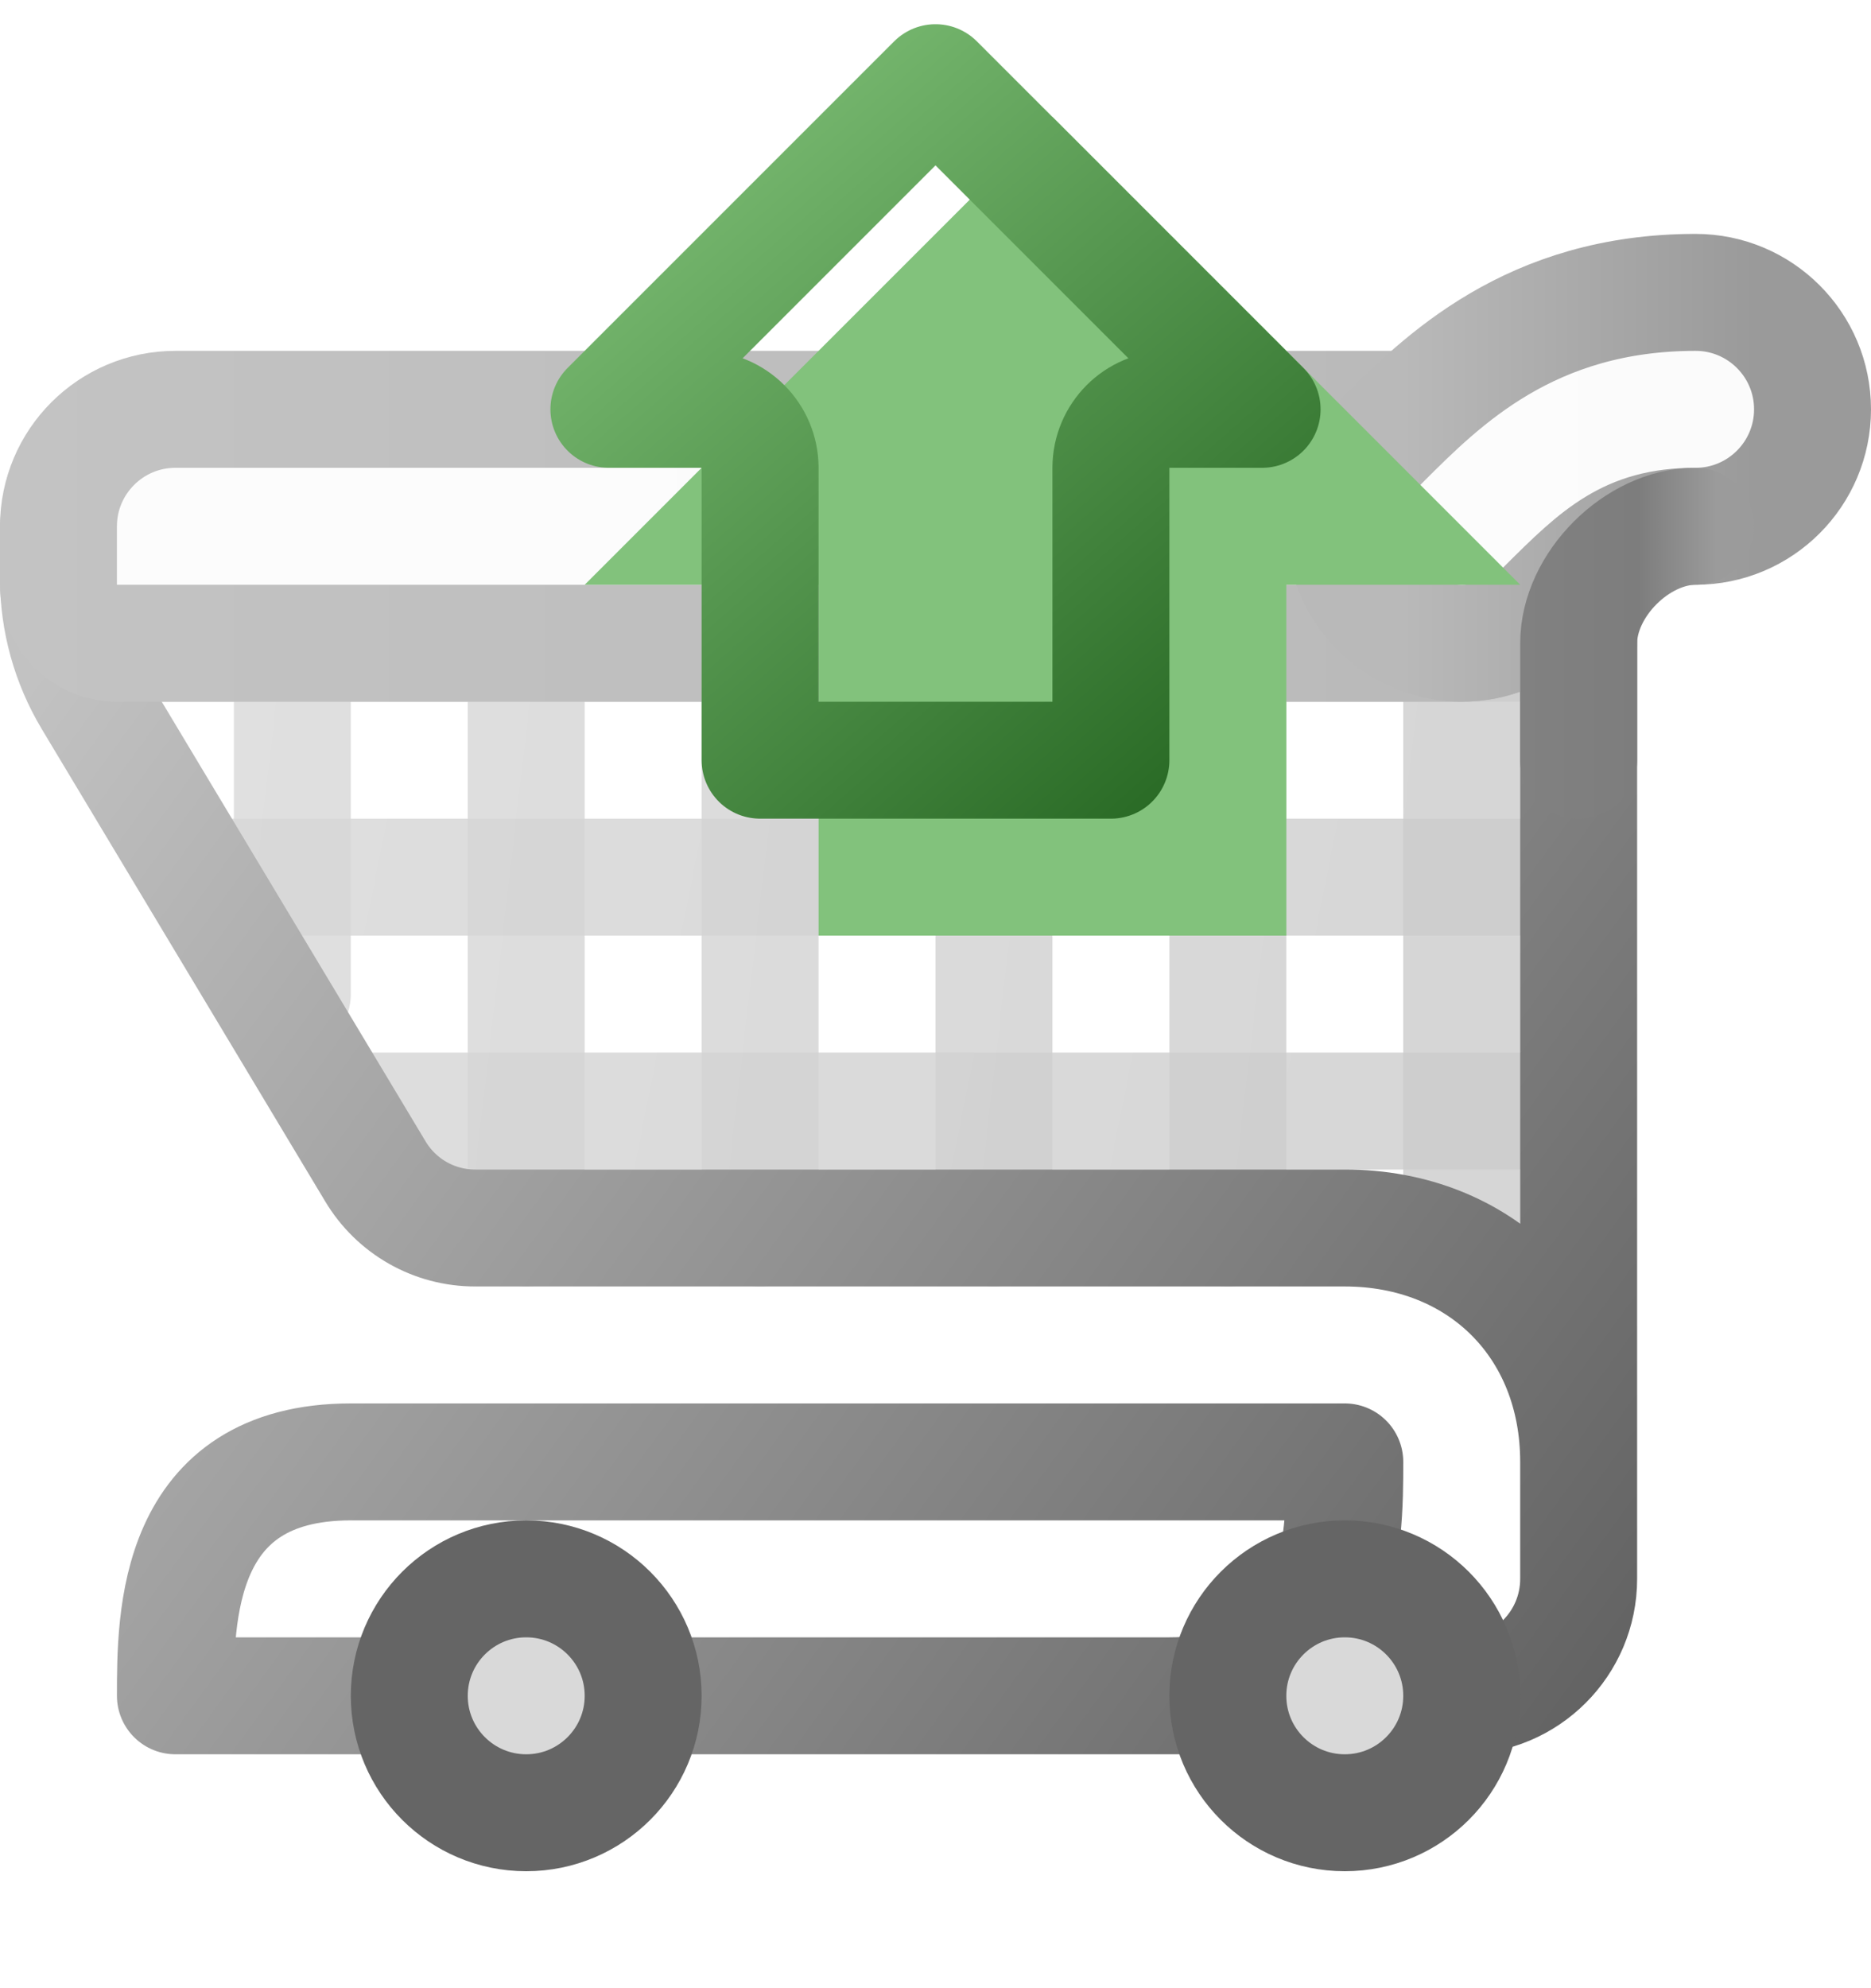 <svg width="16" height="17" viewBox="0 0 16 17" fill="none" xmlns="http://www.w3.org/2000/svg">
<path d="M1 5.5H13.5M2 7.5H13M3 9.5H13" stroke="url(#paint0_linear_474_8009)" stroke-opacity="0.8" stroke-linecap="round" stroke-linejoin="round"/>
<path d="M4.5 5.5V10.5M6.5 5.5V10.5M8.5 5.5V10.5M10.5 5.5V10.5M2.5 5.5V8.5M12.5 5.5V10.5" stroke="url(#paint1_linear_474_8009)" stroke-opacity="0.8" stroke-linecap="round" stroke-linejoin="round"/>
<path d="M13.5 5.5V12.5M13.5 12.5V13.5C13.5 14.052 13.052 14.5 12.5 14.5H10M13.5 12.5C13.5 11.33 12.66 10.5 11.5 10.5C10.491 10.5 5.714 10.5 4.063 10.5C3.712 10.5 3.389 10.316 3.209 10.014L0.785 5.975C0.599 5.664 0.5 5.309 0.5 4.946V4.5M10 14.5H3H1.5C1.5 13.833 1.5 12.5 3 12.5C3.8 12.5 8.833 12.5 11.5 12.5C11.5 13.167 11.5 14.5 10 14.5Z" stroke="url(#paint2_linear_474_8009)" stroke-linecap="round" stroke-linejoin="round"/>
<circle cx="4.5" cy="14.5" r="1" fill="#D9D9D9" stroke="#656565"/>
<circle cx="11.5" cy="14.5" r="1" fill="#D9D9D9" stroke="#656565"/>
<path d="M0.5 5C0.5 5.276 0.724 5.5 1 5.5H1.5H12.5C13.052 5.5 13.5 5.052 13.5 4.5C13.5 3.948 13.052 3.5 12.5 3.5H1.5C0.948 3.5 0.5 3.948 0.5 4.5V5Z" fill="url(#paint3_linear_474_8009)" stroke="url(#paint4_linear_474_8009)" stroke-linecap="round" stroke-linejoin="round"/>
<path d="M11.808 3.777C11.812 3.774 11.816 3.77 11.819 3.766C12.331 3.255 13.085 2.5 14.5 2.5C15.052 2.5 15.5 2.948 15.5 3.5C15.5 4.052 15.052 4.5 14.5 4.5C14.197 4.5 13.999 4.567 13.827 4.67C13.636 4.784 13.462 4.952 13.207 5.207C12.817 5.598 12.183 5.598 11.793 5.207C11.402 4.817 11.402 4.183 11.793 3.793L11.793 3.793M11.808 3.777L11.793 3.793M11.808 3.777C11.808 3.777 11.808 3.777 11.808 3.777M11.808 3.777L11.808 3.777M11.793 3.793L11.808 3.777M11.793 3.793L11.808 3.777" fill="url(#paint5_linear_474_8009)" stroke="url(#paint6_linear_474_8009)" stroke-linecap="round" stroke-linejoin="round"/>
<path d="M14.5 4.5C14 4.5 13.5 5 13.5 5.5V6.5" stroke="url(#paint7_linear_474_8009)" stroke-linecap="round" stroke-linejoin="round"/>
<g filter="url(#filter0_i_474_8009)">
<path d="M6 4V7H10V4H12L8 0L4 4H6Z" fill="#82C27C"/>
</g>
<path d="M6.5 4C6.5 3.724 6.276 3.5 6 3.5H5.207L8 0.707L10.793 3.5H10C9.724 3.5 9.5 3.724 9.5 4V6.5H6.5V4Z" stroke="url(#paint8_linear_474_8009)" stroke-linejoin="round"/>
<defs>
<filter id="filter0_i_474_8009" x="4" y="0" width="9" height="8" filterUnits="userSpaceOnUse" color-interpolation-filters="sRGB">
<feFlood flood-opacity="0" result="BackgroundImageFix"/>
<feBlend mode="normal" in="SourceGraphic" in2="BackgroundImageFix" result="shape"/>
<feColorMatrix in="SourceAlpha" type="matrix" values="0 0 0 0 0 0 0 0 0 0 0 0 0 0 0 0 0 0 127 0" result="hardAlpha"/>
<feOffset dx="1" dy="1"/>
<feGaussianBlur stdDeviation="1"/>
<feComposite in2="hardAlpha" operator="arithmetic" k2="-1" k3="1"/>
<feColorMatrix type="matrix" values="0 0 0 0 0.714 0 0 0 0 0.864 0 0 0 0 0.687 0 0 0 1 0"/>
<feBlend mode="normal" in2="shape" result="effect1_innerShadow_474_8009"/>
</filter>
<linearGradient id="paint0_linear_474_8009" x1="0.5" y1="5.5" x2="13" y2="8" gradientUnits="userSpaceOnUse">
<stop stop-color="#D8D8D8"/>
<stop offset="1" stop-color="#CCCCCC"/>
</linearGradient>
<linearGradient id="paint1_linear_474_8009" x1="2.1" y1="5.5" x2="12.361" y2="6.694" gradientUnits="userSpaceOnUse">
<stop stop-color="#D8D8D8"/>
<stop offset="1" stop-color="#CCCCCC"/>
</linearGradient>
<linearGradient id="paint2_linear_474_8009" x1="0.5" y1="5.5" x2="13.5" y2="15" gradientUnits="userSpaceOnUse">
<stop stop-color="#C2C2C2"/>
<stop offset="1" stop-color="#626262"/>
</linearGradient>
<linearGradient id="paint3_linear_474_8009" x1="1" y1="4.525" x2="10.584" y2="4.525" gradientUnits="userSpaceOnUse">
<stop stop-color="#FCFCFC"/>
<stop offset="1" stop-color="#FBFBFB"/>
</linearGradient>
<linearGradient id="paint4_linear_474_8009" x1="2.08577e-07" y1="4.5" x2="12" y2="4.5" gradientUnits="userSpaceOnUse">
<stop stop-color="#C3C3C3"/>
<stop offset="1" stop-color="#BABABA"/>
</linearGradient>
<linearGradient id="paint5_linear_474_8009" x1="12" y1="4" x2="15" y2="4" gradientUnits="userSpaceOnUse">
<stop stop-color="#FCFCFC"/>
<stop offset="1" stop-color="#FBFBFB"/>
</linearGradient>
<linearGradient id="paint6_linear_474_8009" x1="12" y1="4" x2="15" y2="4" gradientUnits="userSpaceOnUse">
<stop stop-color="#B9B9B9"/>
<stop offset="1" stop-color="#9A9A9A"/>
</linearGradient>
<linearGradient id="paint7_linear_474_8009" x1="13" y1="6" x2="15" y2="6" gradientUnits="userSpaceOnUse">
<stop stop-color="#818181"/>
<stop offset="0.506" stop-color="#7D7D7D"/>
<stop offset="0.84" stop-color="#9B9B9B"/>
</linearGradient>
<linearGradient id="paint8_linear_474_8009" x1="10.857" y1="6" x2="5.901" y2="0.336" gradientUnits="userSpaceOnUse">
<stop stop-color="#2A6B26"/>
<stop offset="1" stop-color="#80C178"/>
</linearGradient>
</defs>
</svg>
